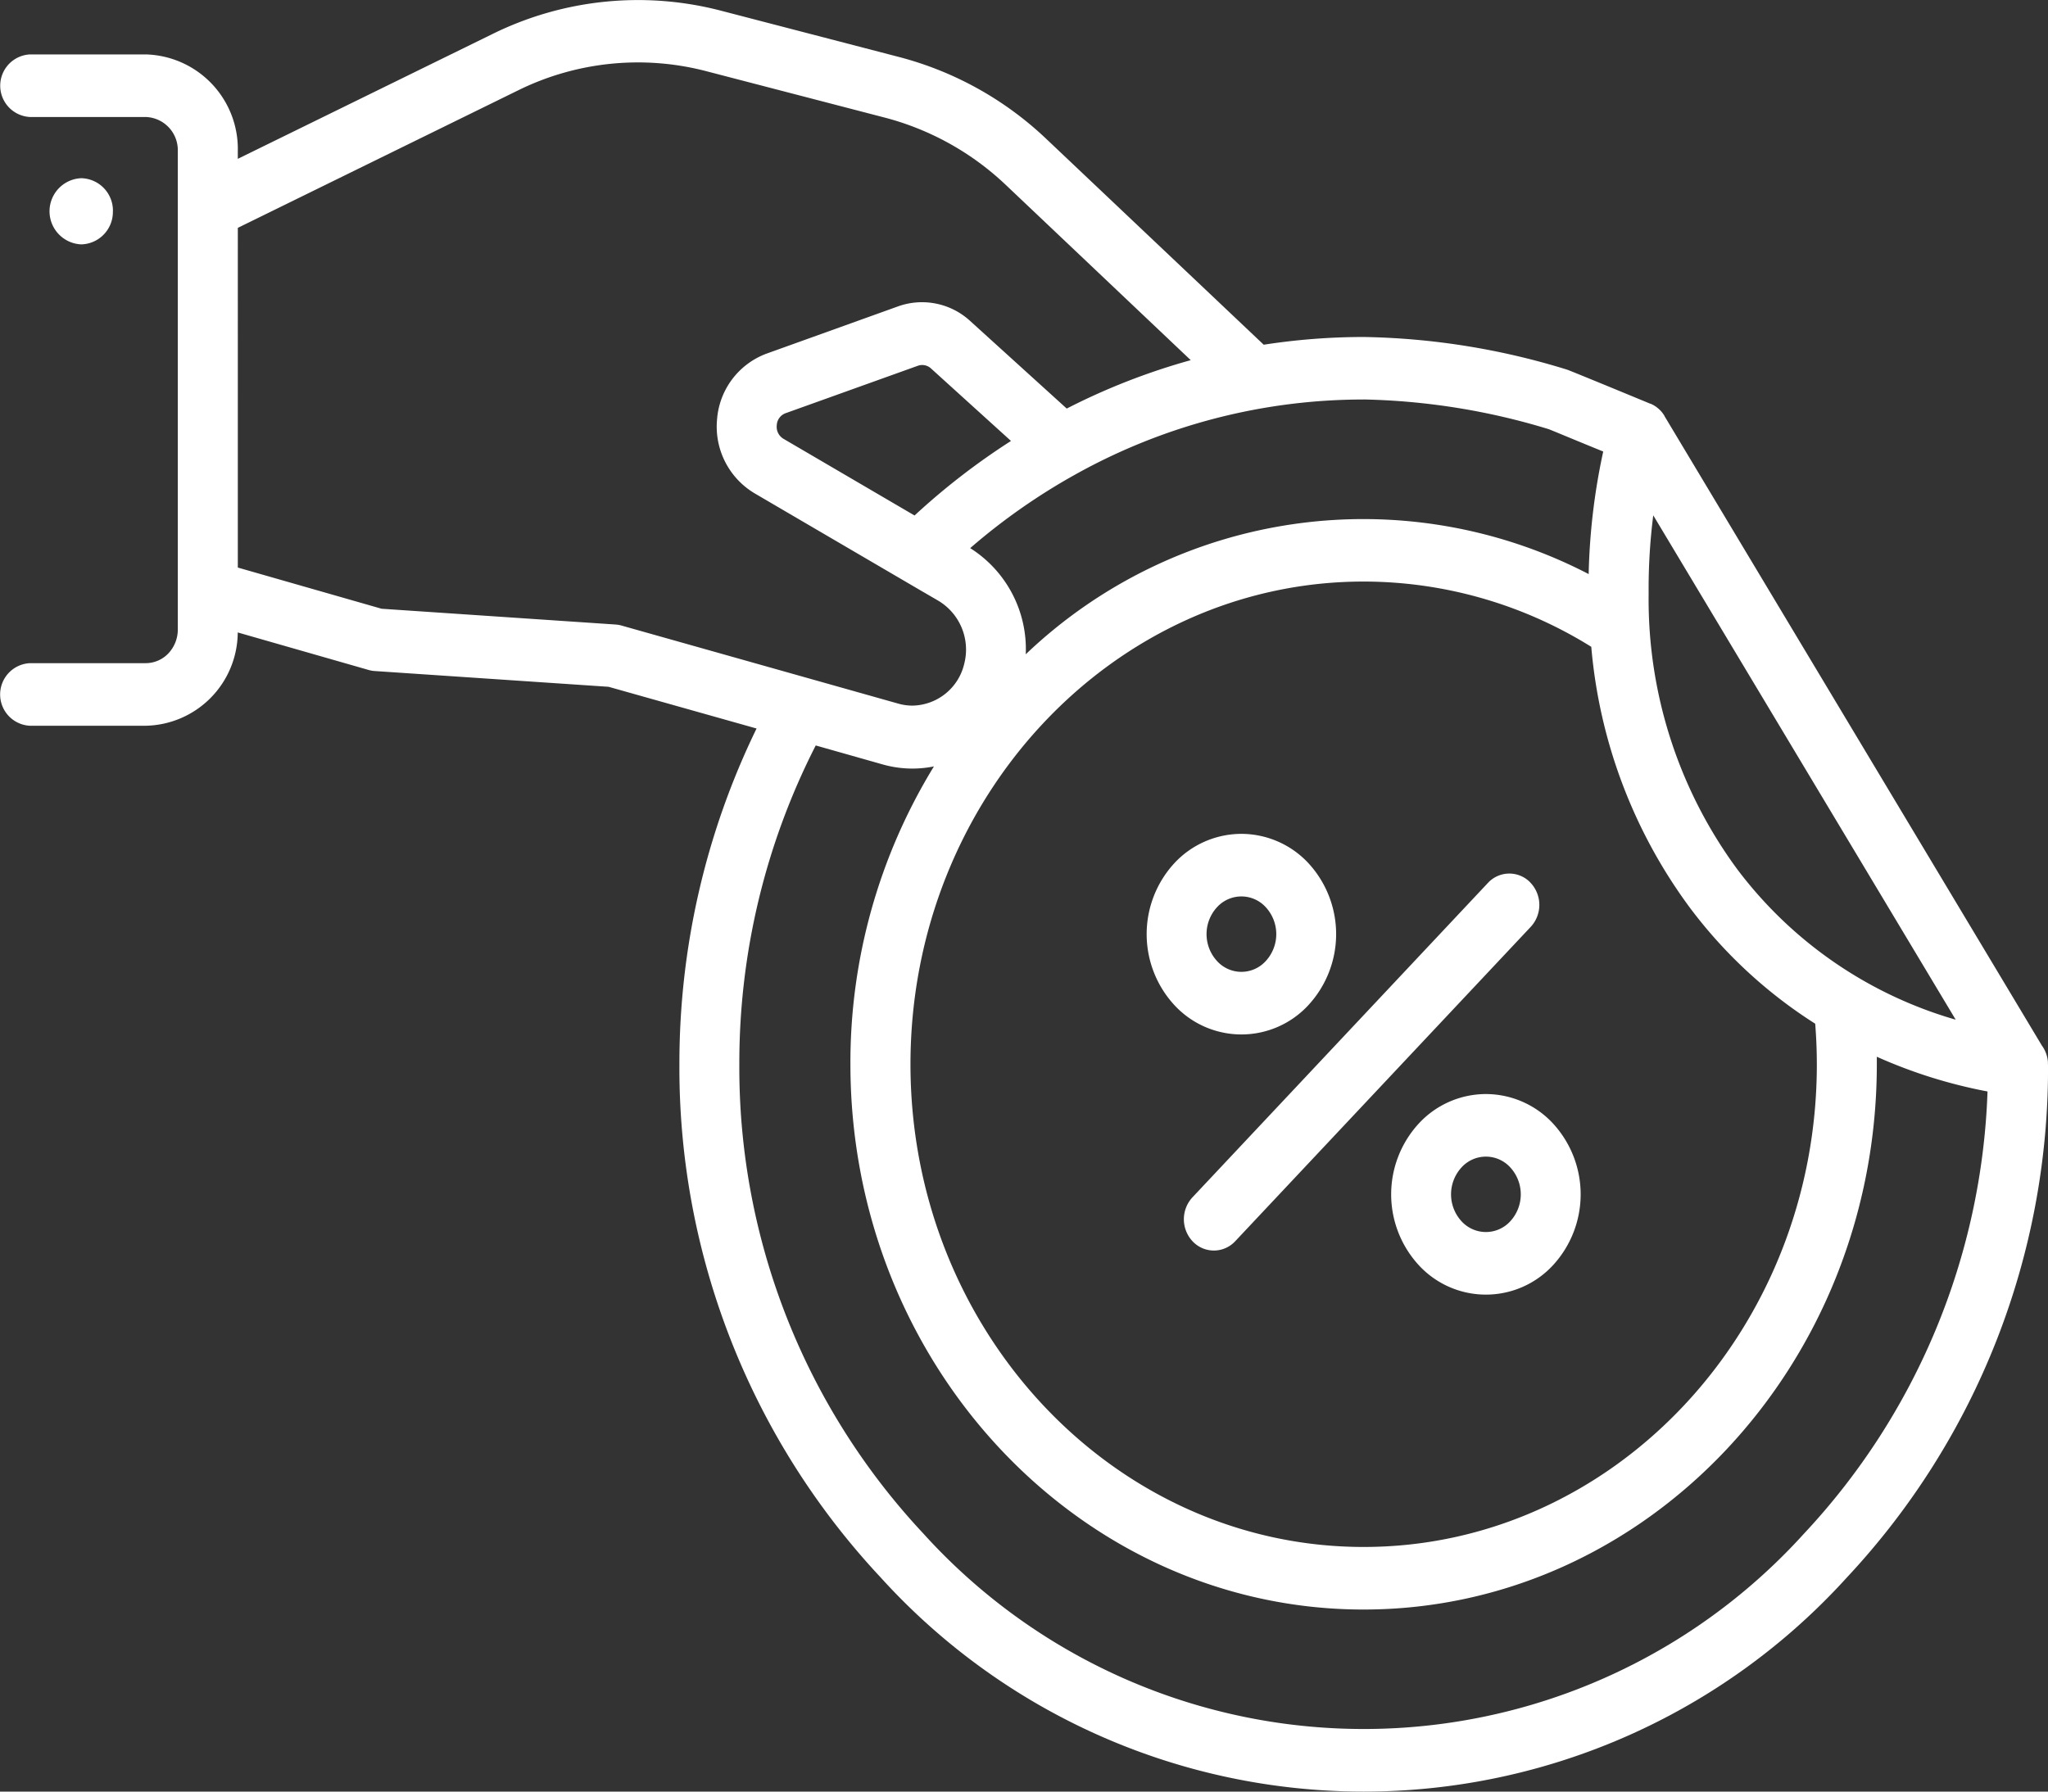 <svg xmlns="http://www.w3.org/2000/svg" width="120" height="105" viewBox="0 0 120 105">
  <rect x="0" y="0" width="120" height="105" fill="#333333" stroke="none"/>
  <path id="Path_20993" data-name="Path 20993" d="M76.71,100.2a6.138,6.138,0,0,0,0-8.285,5.38,5.38,0,0,0-3.942-1.734h0a5.371,5.371,0,0,0-3.942,1.734,6.138,6.138,0,0,0,0,8.285,5.343,5.343,0,0,0,7.885,0Zm-5.372-2.568a2.333,2.333,0,0,1,0-3.15,1.931,1.931,0,0,1,2.86,0,2.328,2.328,0,0,1,0,3.15,1.926,1.926,0,0,1-2.86,0Zm18.36-4.6a1.707,1.707,0,0,0-2.487.027L69.9,111.484a1.89,1.89,0,0,0,.024,2.593,1.707,1.707,0,0,0,2.486-.026L89.723,95.629a1.891,1.891,0,0,0-.026-2.595ZM6.647,53.689a1.9,1.9,0,0,0-1.862-1.934,1.941,1.941,0,0,0,0,3.878,1.9,1.9,0,0,0,1.859-1.944ZM87.094,105.43h0a5.364,5.364,0,0,0-3.94,1.736,6.133,6.133,0,0,0,0,8.285,5.346,5.346,0,0,0,7.882,0,6.133,6.133,0,0,0,0-8.285A5.369,5.369,0,0,0,87.094,105.43Zm1.432,7.453a1.933,1.933,0,0,1-2.862,0,2.333,2.333,0,0,1,0-3.15,1.929,1.929,0,0,1,2.862,0A2.333,2.333,0,0,1,88.526,112.883Zm31.5-9.2v-.115a1.854,1.854,0,0,0-.354-.978l-22.117-36.9v-.012l-.023-.037a.734.734,0,0,0-.042-.061h0l-.035-.051-.023-.029c-.014-.02-.03-.037-.047-.056h0a.413.413,0,0,0-.042-.049l-.021-.024-.052-.049h0l-.052-.051-.026-.02-.049-.039-.061-.051-.03-.02-.047-.029-.07-.046-.033-.017-.047-.024-.075-.039-.04-.015h-.016c-4.641-1.92-4.774-1.956-4.847-1.988a42.5,42.5,0,0,0-11.937-1.922,38.26,38.26,0,0,0-5.864.453L61.346,49.461a19.788,19.788,0,0,0-8.6-4.8l-10.5-2.731a19.274,19.274,0,0,0-13.325,1.357L13.964,50.62v-.46A5.544,5.544,0,0,0,8.573,44.5H1.793a1.836,1.836,0,0,0,0,3.668H8.573a1.943,1.943,0,0,1,1.875,1.988V78.191A2.036,2.036,0,0,1,9.9,79.6a1.837,1.837,0,0,1-1.329.577H1.788a1.836,1.836,0,0,0,0,3.668H8.569a5.5,5.5,0,0,0,5.391-5.468l7.674,2.2a1.6,1.6,0,0,0,.354.061l13.7.924,8.672,2.445a44.811,44.811,0,0,0-4.521,19.668,43.7,43.7,0,0,0,11.785,30.078,38.2,38.2,0,0,0,56.621.01,43.7,43.7,0,0,0,11.787-30.058h0ZM96.9,71.513l17.722,29.559a24.5,24.5,0,0,1-12.812-8.833,26.675,26.675,0,0,1-5.18-16.125,34.371,34.371,0,0,1,.27-4.6Zm9.586,32.171c0,15.6-11.912,28.29-26.554,28.29s-26.554-12.691-26.554-28.29,11.912-28.29,26.554-28.29a25.25,25.25,0,0,1,13.337,3.825A30.008,30.008,0,0,0,99.04,94.5a27.737,27.737,0,0,0,7.35,6.808C106.452,102.1,106.485,102.891,106.485,103.684ZM79.931,64.722a39.735,39.735,0,0,1,10.843,1.741c.265.1,1.77.734,3.195,1.311a37.5,37.5,0,0,0-.853,7.182,28.653,28.653,0,0,0-32.983,4.7,7,7,0,0,0-3.256-6.221,36.458,36.458,0,0,1,6.223-4.35,34.641,34.641,0,0,1,16.831-4.36Zm-26.315,6.8-7.672-4.49a.816.816,0,0,1-.4-.8.787.787,0,0,1,.53-.709l7.735-2.775a.76.76,0,0,1,.771.156l4.688,4.25a40.358,40.358,0,0,0-5.649,4.367ZM36.44,77.971a1.711,1.711,0,0,0-.349-.059l-13.7-.924-8.426-2.414V54.665l16.447-8.07a15.871,15.871,0,0,1,10.979-1.118l10.5,2.731a16.3,16.3,0,0,1,7.09,3.957L69.8,62.419a38.421,38.421,0,0,0-7.266,2.837l-5.66-5.135a4.167,4.167,0,0,0-4.219-.856L44.934,62.04a4.468,4.468,0,0,0-2.889,3.85,4.55,4.55,0,0,0,2.186,4.325l2,1.171h0L54.118,76l.061.034.839.489a3.336,3.336,0,0,1,1.511,3.687,3.17,3.17,0,0,1-3.039,2.455,3.021,3.021,0,0,1-.82-.115Zm69.292,53.223a34.787,34.787,0,0,1-51.6-.007,39.96,39.96,0,0,1-10.782-27.5A40.917,40.917,0,0,1,47.827,85l3.926,1.113a6.367,6.367,0,0,0,3,.115,33.207,33.207,0,0,0-4.894,17.455c0,17.621,13.489,31.958,30.07,31.958S110,121.3,110,103.684v-.44a29.1,29.1,0,0,0,6.486,2.035A39.885,39.885,0,0,1,105.732,131.194Z" transform="translate(-0.03 -41.311)" fill="#fff"/>
</svg>
